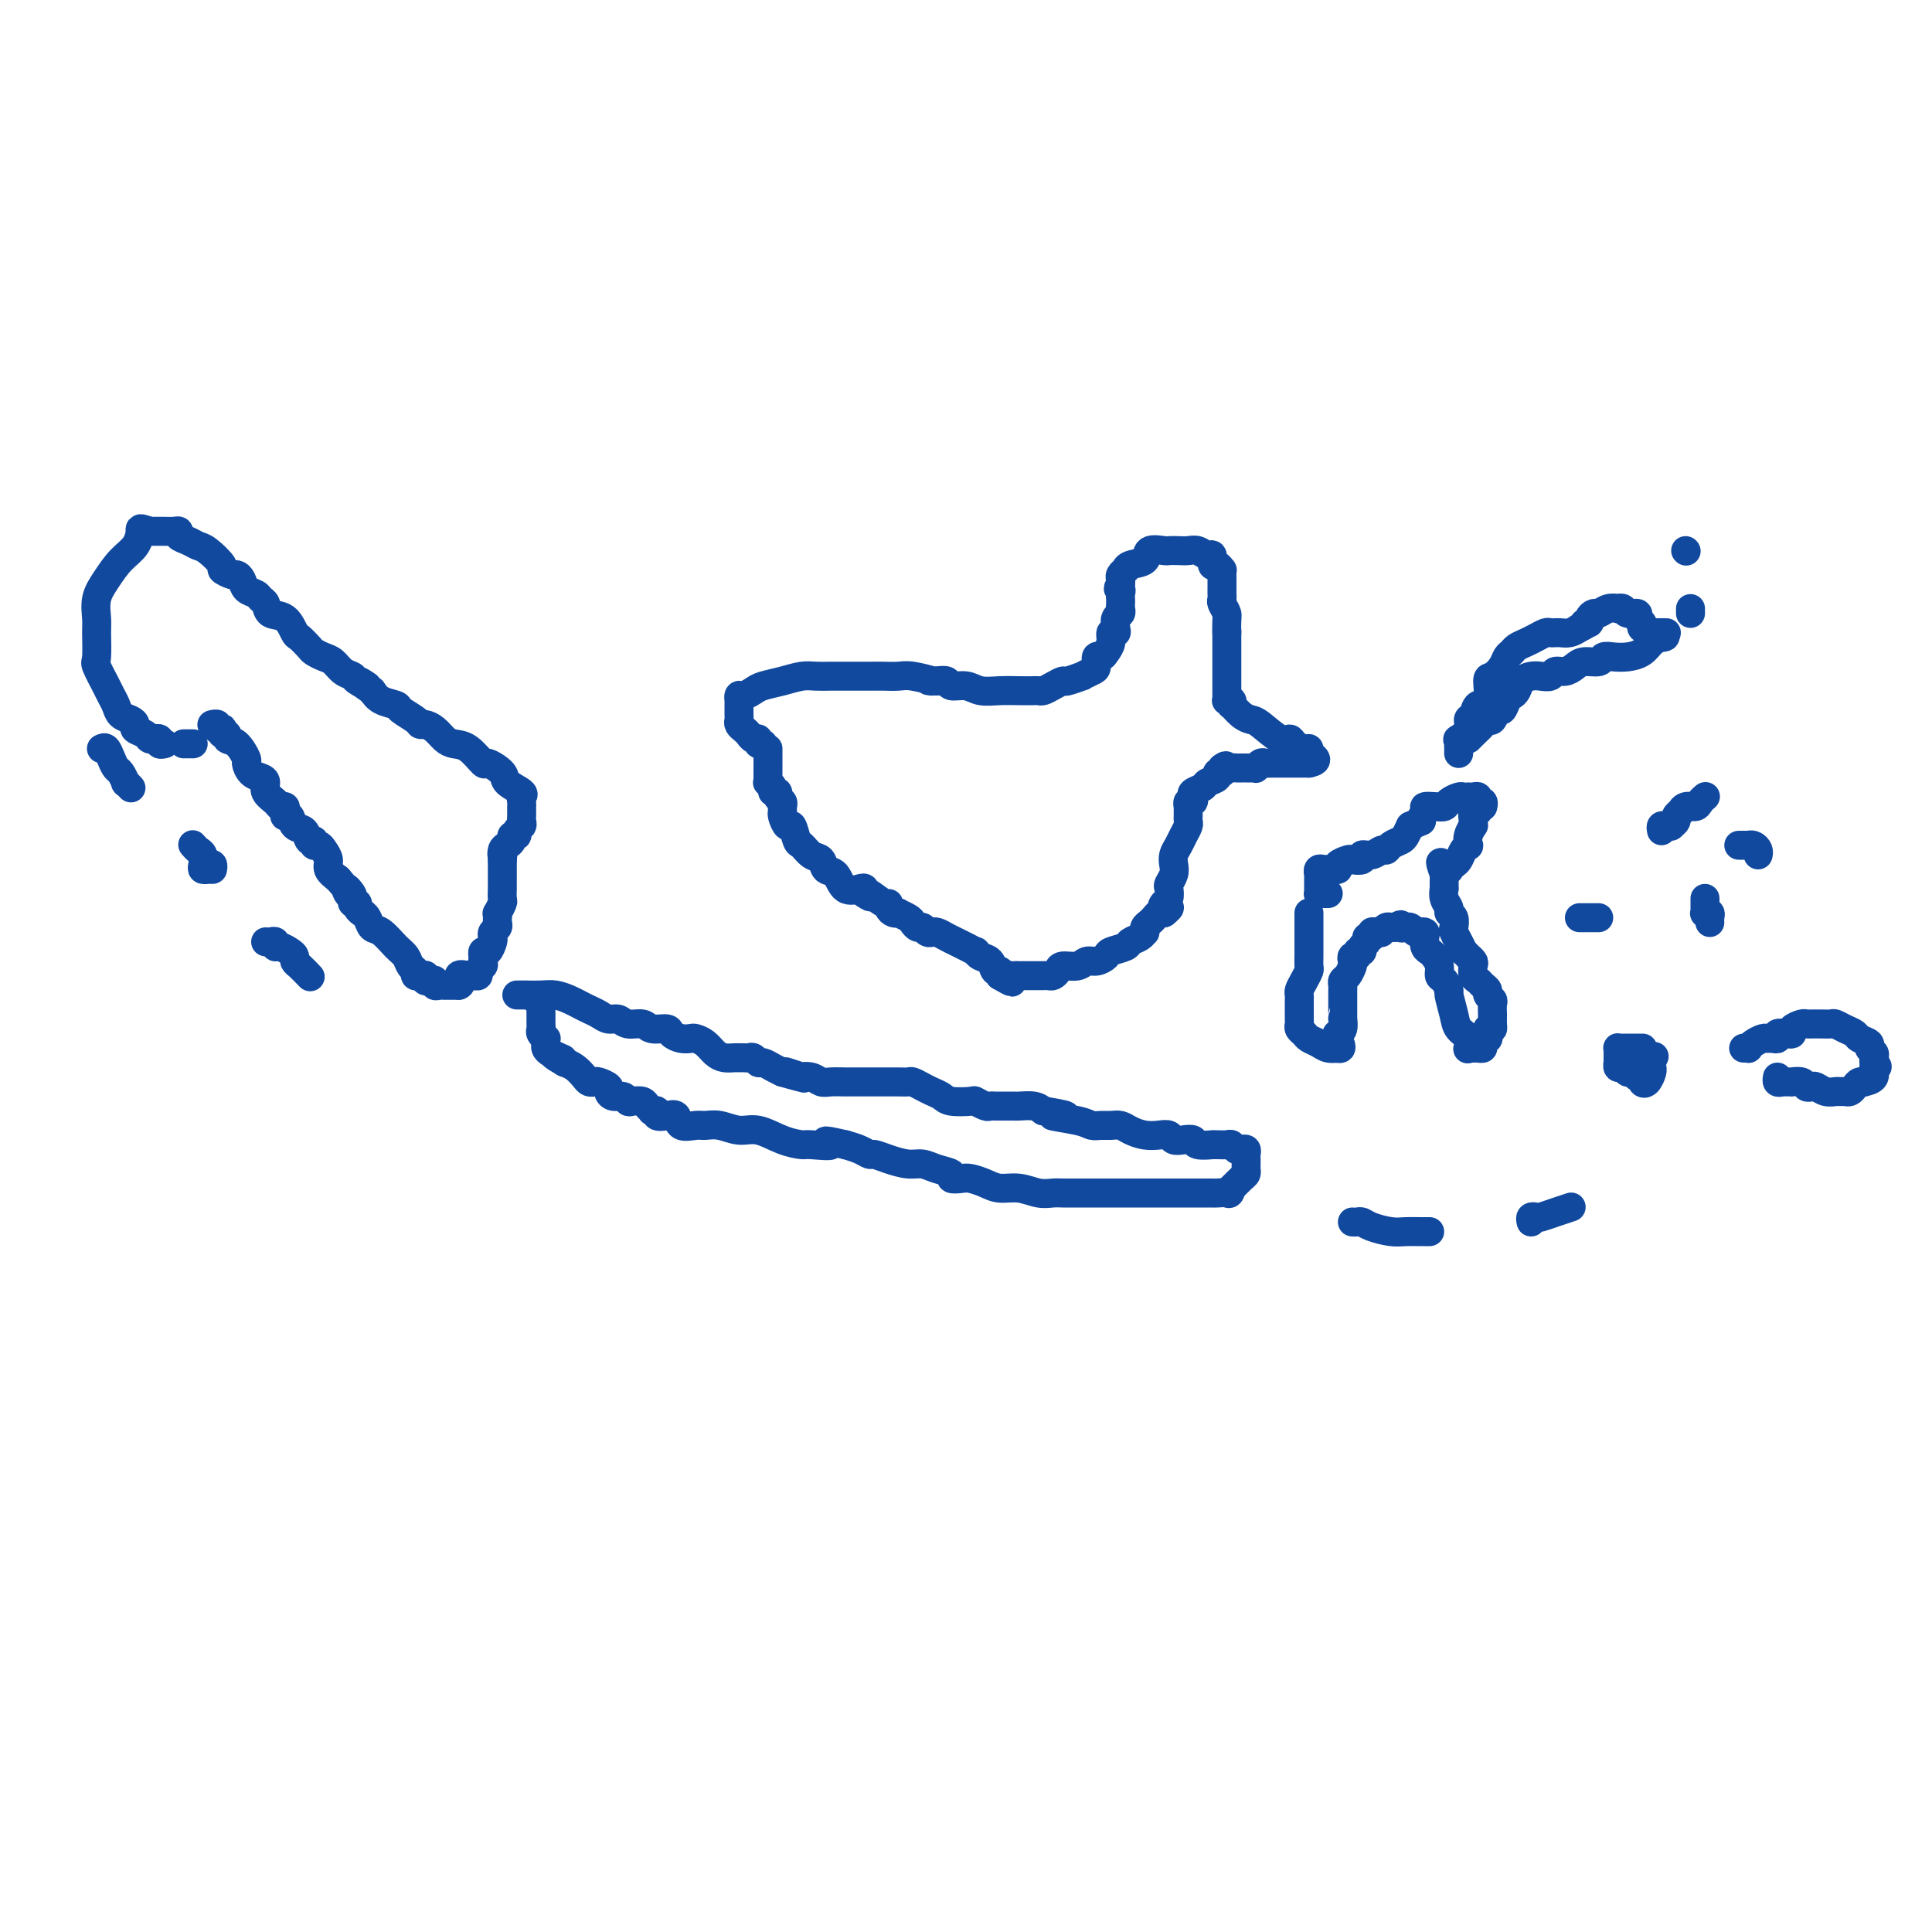 <svg viewBox='0 0 400 400' version='1.1' xmlns='http://www.w3.org/2000/svg' xmlns:xlink='http://www.w3.org/1999/xlink'><g fill='none' stroke='#11499F' stroke-width='6' stroke-linecap='round' stroke-linejoin='round'><path d='M44,150c-0.121,0.030 -0.242,0.059 0,0c0.242,-0.059 0.848,-0.208 1,0c0.152,0.208 -0.151,0.773 0,1c0.151,0.227 0.757,0.117 1,0c0.243,-0.117 0.123,-0.241 0,0c-0.123,0.241 -0.250,0.846 0,1c0.250,0.154 0.875,-0.143 1,0c0.125,0.143 -0.252,0.724 0,1c0.252,0.276 1.132,0.245 2,1c0.868,0.755 1.725,2.296 2,3c0.275,0.704 -0.033,0.573 0,1c0.033,0.427 0.408,1.413 1,2c0.592,0.587 1.401,0.774 2,1c0.599,0.226 0.987,0.491 1,1c0.013,0.509 -0.350,1.263 0,2c0.350,0.737 1.413,1.456 2,2c0.587,0.544 0.696,0.915 1,1c0.304,0.085 0.801,-0.114 1,0c0.199,0.114 0.099,0.540 0,1c-0.099,0.460 -0.195,0.954 0,1c0.195,0.046 0.683,-0.357 1,0c0.317,0.357 0.462,1.473 1,2c0.538,0.527 1.468,0.466 2,1c0.532,0.534 0.667,1.662 1,2c0.333,0.338 0.864,-0.114 1,0c0.136,0.114 -0.123,0.793 0,1c0.123,0.207 0.627,-0.058 1,0c0.373,0.058 0.615,0.438 1,1c0.385,0.562 0.911,1.305 1,2c0.089,0.695 -0.260,1.341 0,2c0.260,0.659 1.130,1.329 2,2'/><path d='M70,182c4.493,5.354 2.725,2.740 2,2c-0.725,-0.740 -0.405,0.393 0,1c0.405,0.607 0.897,0.688 1,1c0.103,0.312 -0.184,0.854 0,1c0.184,0.146 0.837,-0.103 1,0c0.163,0.103 -0.164,0.557 0,1c0.164,0.443 0.820,0.876 1,1c0.180,0.124 -0.114,-0.062 0,0c0.114,0.062 0.636,0.372 1,1c0.364,0.628 0.569,1.572 1,2c0.431,0.428 1.086,0.338 2,1c0.914,0.662 2.086,2.076 3,3c0.914,0.924 1.568,1.358 2,2c0.432,0.642 0.641,1.493 1,2c0.359,0.507 0.867,0.671 1,1c0.133,0.329 -0.109,0.824 0,1c0.109,0.176 0.568,0.033 1,0c0.432,-0.033 0.838,0.043 1,0c0.162,-0.043 0.081,-0.204 0,0c-0.081,0.204 -0.162,0.773 0,1c0.162,0.227 0.569,0.113 1,0c0.431,-0.113 0.888,-0.227 1,0c0.112,0.227 -0.122,0.793 0,1c0.122,0.207 0.600,0.056 1,0c0.400,-0.056 0.723,-0.015 1,0c0.277,0.015 0.508,0.004 1,0c0.492,-0.004 1.246,-0.002 2,0'/><path d='M95,204c0.973,-0.299 -0.094,-1.547 0,-2c0.094,-0.453 1.349,-0.110 2,0c0.651,0.110 0.696,-0.012 1,0c0.304,0.012 0.866,0.157 1,0c0.134,-0.157 -0.160,-0.615 0,-1c0.160,-0.385 0.774,-0.696 1,-1c0.226,-0.304 0.063,-0.602 0,-1c-0.063,-0.398 -0.027,-0.898 0,-1c0.027,-0.102 0.046,0.194 0,0c-0.046,-0.194 -0.157,-0.878 0,-1c0.157,-0.122 0.582,0.318 1,0c0.418,-0.318 0.830,-1.395 1,-2c0.170,-0.605 0.098,-0.739 0,-1c-0.098,-0.261 -0.222,-0.649 0,-1c0.222,-0.351 0.791,-0.667 1,-1c0.209,-0.333 0.060,-0.685 0,-1c-0.060,-0.315 -0.030,-0.594 0,-1c0.030,-0.406 0.061,-0.940 0,-1c-0.061,-0.060 -0.212,0.353 0,0c0.212,-0.353 0.789,-1.471 1,-2c0.211,-0.529 0.057,-0.469 0,-1c-0.057,-0.531 -0.015,-1.653 0,-2c0.015,-0.347 0.004,0.080 0,0c-0.004,-0.080 -0.001,-0.668 0,-1c0.001,-0.332 0.000,-0.409 0,-1c-0.000,-0.591 -0.000,-1.698 0,-2c0.000,-0.302 0.000,0.199 0,0c-0.000,-0.199 -0.000,-1.100 0,-2'/><path d='M104,178c0.321,-2.809 0.123,-1.331 0,-1c-0.123,0.331 -0.173,-0.485 0,-1c0.173,-0.515 0.567,-0.729 1,-1c0.433,-0.271 0.904,-0.597 1,-1c0.096,-0.403 -0.185,-0.881 0,-1c0.185,-0.119 0.834,0.123 1,0c0.166,-0.123 -0.152,-0.610 0,-1c0.152,-0.390 0.773,-0.683 1,-1c0.227,-0.317 0.061,-0.659 0,-1c-0.061,-0.341 -0.016,-0.683 0,-1c0.016,-0.317 0.004,-0.610 0,-1c-0.004,-0.390 0.002,-0.877 0,-1c-0.002,-0.123 -0.012,0.119 0,0c0.012,-0.119 0.045,-0.597 0,-1c-0.045,-0.403 -0.166,-0.729 0,-1c0.166,-0.271 0.621,-0.487 0,-1c-0.621,-0.513 -2.319,-1.325 -3,-2c-0.681,-0.675 -0.346,-1.214 -1,-2c-0.654,-0.786 -2.297,-1.820 -3,-2c-0.703,-0.180 -0.467,0.495 -1,0c-0.533,-0.495 -1.834,-2.161 -3,-3c-1.166,-0.839 -2.197,-0.851 -3,-1c-0.803,-0.149 -1.379,-0.434 -2,-1c-0.621,-0.566 -1.288,-1.412 -2,-2c-0.712,-0.588 -1.470,-0.917 -2,-1c-0.530,-0.083 -0.831,0.081 -1,0c-0.169,-0.081 -0.205,-0.406 -1,-1c-0.795,-0.594 -2.347,-1.458 -3,-2c-0.653,-0.542 -0.407,-0.761 -1,-1c-0.593,-0.239 -2.027,-0.497 -3,-1c-0.973,-0.503 -1.487,-1.252 -2,-2'/><path d='M77,143c-4.910,-3.429 -1.686,-1.500 -1,-1c0.686,0.500 -1.167,-0.429 -2,-1c-0.833,-0.571 -0.647,-0.783 -1,-1c-0.353,-0.217 -1.245,-0.438 -2,-1c-0.755,-0.562 -1.372,-1.464 -2,-2c-0.628,-0.536 -1.267,-0.705 -2,-1c-0.733,-0.295 -1.560,-0.717 -2,-1c-0.440,-0.283 -0.493,-0.428 -1,-1c-0.507,-0.572 -1.470,-1.572 -2,-2c-0.530,-0.428 -0.629,-0.286 -1,-1c-0.371,-0.714 -1.016,-2.286 -2,-3c-0.984,-0.714 -2.309,-0.572 -3,-1c-0.691,-0.428 -0.748,-1.428 -1,-2c-0.252,-0.572 -0.698,-0.718 -1,-1c-0.302,-0.282 -0.461,-0.702 -1,-1c-0.539,-0.298 -1.459,-0.476 -2,-1c-0.541,-0.524 -0.703,-1.395 -1,-2c-0.297,-0.605 -0.730,-0.943 -1,-1c-0.270,-0.057 -0.376,0.168 -1,0c-0.624,-0.168 -1.766,-0.727 -2,-1c-0.234,-0.273 0.441,-0.258 0,-1c-0.441,-0.742 -1.998,-2.241 -3,-3c-1.002,-0.759 -1.447,-0.778 -2,-1c-0.553,-0.222 -1.213,-0.648 -2,-1c-0.787,-0.352 -1.702,-0.630 -2,-1c-0.298,-0.370 0.022,-0.831 0,-1c-0.022,-0.169 -0.387,-0.045 -1,0c-0.613,0.045 -1.474,0.012 -2,0c-0.526,-0.012 -0.719,-0.003 -1,0c-0.281,0.003 -0.652,0.001 -1,0c-0.348,-0.001 -0.674,-0.000 -1,0'/><path d='M31,110c-2.287,-0.766 -2.004,-0.681 -2,0c0.004,0.681 -0.272,1.957 -1,3c-0.728,1.043 -1.908,1.851 -3,3c-1.092,1.149 -2.096,2.637 -3,4c-0.904,1.363 -1.708,2.600 -2,4c-0.292,1.400 -0.071,2.963 0,4c0.071,1.037 -0.006,1.548 0,3c0.006,1.452 0.096,3.845 0,5c-0.096,1.155 -0.377,1.073 0,2c0.377,0.927 1.414,2.864 2,4c0.586,1.136 0.722,1.470 1,2c0.278,0.530 0.700,1.255 1,2c0.300,0.745 0.480,1.509 1,2c0.520,0.491 1.382,0.710 2,1c0.618,0.290 0.993,0.652 1,1c0.007,0.348 -0.353,0.682 0,1c0.353,0.318 1.419,0.620 2,1c0.581,0.380 0.676,0.838 1,1c0.324,0.162 0.875,0.029 1,0c0.125,-0.029 -0.176,0.045 0,0c0.176,-0.045 0.831,-0.208 1,0c0.169,0.208 -0.147,0.787 0,1c0.147,0.213 0.756,0.061 1,0c0.244,-0.061 0.122,-0.030 0,0'/><path d='M38,154c0.311,0.000 0.622,0.000 1,0c0.378,0.000 0.822,0.000 1,0c0.178,0.000 0.089,0.000 0,0'/><path d='M21,155c0.334,-0.169 0.668,-0.339 1,0c0.332,0.339 0.662,1.186 1,2c0.338,0.814 0.683,1.595 1,2c0.317,0.405 0.607,0.435 1,1c0.393,0.565 0.889,1.667 1,2c0.111,0.333 -0.162,-0.103 0,0c0.162,0.103 0.761,0.744 1,1c0.239,0.256 0.120,0.128 0,0'/><path d='M42,179c0.310,0.030 0.619,0.060 1,0c0.381,-0.060 0.833,-0.208 1,0c0.167,0.208 0.048,0.774 0,1c-0.048,0.226 -0.024,0.113 0,0'/><path d='M55,195c0.305,0.032 0.610,0.064 1,0c0.390,-0.064 0.865,-0.225 1,0c0.135,0.225 -0.069,0.834 0,1c0.069,0.166 0.413,-0.111 1,0c0.587,0.111 1.419,0.612 2,1c0.581,0.388 0.913,0.665 1,1c0.087,0.335 -0.069,0.729 0,1c0.069,0.271 0.365,0.419 1,1c0.635,0.581 1.610,1.595 2,2c0.390,0.405 0.195,0.203 0,0'/><path d='M40,175c-0.083,-0.097 -0.167,-0.194 0,0c0.167,0.194 0.584,0.679 1,1c0.416,0.321 0.830,0.478 1,1c0.170,0.522 0.097,1.408 0,2c-0.097,0.592 -0.218,0.890 0,1c0.218,0.110 0.777,0.031 1,0c0.223,-0.031 0.112,-0.016 0,0'/><path d='M107,206c0.382,0.002 0.763,0.003 1,0c0.237,-0.003 0.328,-0.012 1,0c0.672,0.012 1.923,0.045 3,0c1.077,-0.045 1.979,-0.167 3,0c1.021,0.167 2.160,0.623 3,1c0.840,0.377 1.380,0.674 2,1c0.620,0.326 1.320,0.680 2,1c0.680,0.320 1.341,0.607 2,1c0.659,0.393 1.316,0.894 2,1c0.684,0.106 1.395,-0.183 2,0c0.605,0.183 1.103,0.836 2,1c0.897,0.164 2.194,-0.163 3,0c0.806,0.163 1.123,0.814 2,1c0.877,0.186 2.314,-0.094 3,0c0.686,0.094 0.621,0.563 1,1c0.379,0.437 1.204,0.842 2,1c0.796,0.158 1.564,0.071 2,0c0.436,-0.071 0.540,-0.124 1,0c0.460,0.124 1.275,0.426 2,1c0.725,0.574 1.360,1.422 2,2c0.640,0.578 1.285,0.887 2,1c0.715,0.113 1.501,0.029 2,0c0.499,-0.029 0.711,-0.004 1,0c0.289,0.004 0.654,-0.014 1,0c0.346,0.014 0.673,0.059 1,0c0.327,-0.059 0.654,-0.223 1,0c0.346,0.223 0.711,0.833 1,1c0.289,0.167 0.501,-0.109 1,0c0.499,0.109 1.285,0.603 2,1c0.715,0.397 1.357,0.699 2,1'/><path d='M162,222c8.546,2.416 2.412,0.455 1,0c-1.412,-0.455 1.900,0.596 3,1c1.100,0.404 -0.011,0.161 0,0c0.011,-0.161 1.143,-0.239 2,0c0.857,0.239 1.438,0.796 2,1c0.562,0.204 1.106,0.055 2,0c0.894,-0.055 2.138,-0.015 3,0c0.862,0.015 1.344,0.004 2,0c0.656,-0.004 1.488,-0.001 2,0c0.512,0.001 0.703,0.000 1,0c0.297,-0.000 0.699,0.000 1,0c0.301,-0.000 0.499,-0.001 1,0c0.501,0.001 1.303,0.003 2,0c0.697,-0.003 1.289,-0.012 2,0c0.711,0.012 1.542,0.044 2,0c0.458,-0.044 0.543,-0.166 1,0c0.457,0.166 1.286,0.619 2,1c0.714,0.381 1.314,0.690 2,1c0.686,0.310 1.459,0.623 2,1c0.541,0.377 0.852,0.819 2,1c1.148,0.181 3.134,0.101 4,0c0.866,-0.101 0.612,-0.223 1,0c0.388,0.223 1.417,0.792 2,1c0.583,0.208 0.720,0.056 1,0c0.280,-0.056 0.703,-0.015 1,0c0.297,0.015 0.467,0.003 1,0c0.533,-0.003 1.427,0.002 2,0c0.573,-0.002 0.824,-0.011 1,0c0.176,0.011 0.278,0.041 1,0c0.722,-0.041 2.063,-0.155 3,0c0.937,0.155 1.468,0.577 2,1'/><path d='M216,230c8.545,1.420 2.908,0.969 2,1c-0.908,0.031 2.911,0.543 5,1c2.089,0.457 2.446,0.857 3,1c0.554,0.143 1.306,0.028 2,0c0.694,-0.028 1.330,0.031 2,0c0.670,-0.031 1.374,-0.153 2,0c0.626,0.153 1.175,0.581 2,1c0.825,0.419 1.925,0.831 3,1c1.075,0.169 2.124,0.097 3,0c0.876,-0.097 1.580,-0.218 2,0c0.420,0.218 0.555,0.776 1,1c0.445,0.224 1.201,0.112 2,0c0.799,-0.112 1.642,-0.226 2,0c0.358,0.226 0.232,0.793 1,1c0.768,0.207 2.429,0.054 3,0c0.571,-0.054 0.051,-0.011 0,0c-0.051,0.011 0.367,-0.011 1,0c0.633,0.011 1.480,0.055 2,0c0.520,-0.055 0.714,-0.208 1,0c0.286,0.208 0.665,0.776 1,1c0.335,0.224 0.626,0.102 1,0c0.374,-0.102 0.832,-0.186 1,0c0.168,0.186 0.045,0.641 0,1c-0.045,0.359 -0.012,0.621 0,1c0.012,0.379 0.001,0.874 0,1c-0.001,0.126 0.006,-0.116 0,0c-0.006,0.116 -0.027,0.592 0,1c0.027,0.408 0.100,0.749 0,1c-0.100,0.251 -0.373,0.414 -1,1c-0.627,0.586 -1.608,1.596 -2,2c-0.392,0.404 -0.196,0.202 0,0'/><path d='M255,246c-0.417,1.464 -0.461,1.124 -1,1c-0.539,-0.124 -1.574,-0.033 -2,0c-0.426,0.033 -0.243,0.009 -1,0c-0.757,-0.009 -2.455,-0.002 -4,0c-1.545,0.002 -2.937,0.001 -4,0c-1.063,-0.001 -1.797,-0.000 -3,0c-1.203,0.000 -2.875,0.000 -4,0c-1.125,-0.000 -1.702,-0.000 -3,0c-1.298,0.000 -3.317,0.000 -5,0c-1.683,-0.000 -3.031,-0.000 -4,0c-0.969,0.000 -1.560,0.001 -2,0c-0.440,-0.001 -0.728,-0.004 -1,0c-0.272,0.004 -0.527,0.016 -1,0c-0.473,-0.016 -1.165,-0.060 -2,0c-0.835,0.060 -1.813,0.222 -3,0c-1.187,-0.222 -2.582,-0.830 -4,-1c-1.418,-0.170 -2.857,0.099 -4,0c-1.143,-0.099 -1.988,-0.565 -3,-1c-1.012,-0.435 -2.189,-0.837 -3,-1c-0.811,-0.163 -1.256,-0.086 -2,0c-0.744,0.086 -1.787,0.181 -2,0c-0.213,-0.181 0.404,-0.640 0,-1c-0.404,-0.360 -1.828,-0.622 -3,-1c-1.172,-0.378 -2.092,-0.871 -3,-1c-0.908,-0.129 -1.804,0.106 -3,0c-1.196,-0.106 -2.694,-0.553 -4,-1c-1.306,-0.447 -2.422,-0.893 -3,-1c-0.578,-0.107 -0.617,0.125 -1,0c-0.383,-0.125 -1.109,-0.607 -2,-1c-0.891,-0.393 -1.945,-0.696 -3,-1'/><path d='M175,237c-6.645,-1.545 -3.256,-0.408 -3,0c0.256,0.408 -2.619,0.086 -4,0c-1.381,-0.086 -1.268,0.064 -2,0c-0.732,-0.064 -2.307,-0.343 -4,-1c-1.693,-0.657 -3.502,-1.693 -5,-2c-1.498,-0.307 -2.685,0.116 -4,0c-1.315,-0.116 -2.757,-0.771 -4,-1c-1.243,-0.229 -2.286,-0.034 -3,0c-0.714,0.034 -1.099,-0.095 -2,0c-0.901,0.095 -2.317,0.414 -3,0c-0.683,-0.414 -0.632,-1.561 -1,-2c-0.368,-0.439 -1.155,-0.169 -2,0c-0.845,0.169 -1.746,0.239 -2,0c-0.254,-0.239 0.140,-0.786 0,-1c-0.140,-0.214 -0.815,-0.096 -1,0c-0.185,0.096 0.119,0.170 0,0c-0.119,-0.170 -0.661,-0.586 -1,-1c-0.339,-0.414 -0.476,-0.828 -1,-1c-0.524,-0.172 -1.437,-0.102 -2,0c-0.563,0.102 -0.776,0.235 -1,0c-0.224,-0.235 -0.459,-0.837 -1,-1c-0.541,-0.163 -1.388,0.114 -2,0c-0.612,-0.114 -0.990,-0.618 -1,-1c-0.010,-0.382 0.349,-0.640 0,-1c-0.349,-0.360 -1.405,-0.821 -2,-1c-0.595,-0.179 -0.727,-0.076 -1,0c-0.273,0.076 -0.686,0.125 -1,0c-0.314,-0.125 -0.527,-0.425 -1,-1c-0.473,-0.575 -1.204,-1.424 -2,-2c-0.796,-0.576 -1.656,-0.879 -2,-1c-0.344,-0.121 -0.172,-0.061 0,0'/><path d='M117,220c-3.967,-2.250 -1.886,-1.376 -1,-1c0.886,0.376 0.577,0.254 0,0c-0.577,-0.254 -1.422,-0.642 -2,-1c-0.578,-0.358 -0.891,-0.687 -1,-1c-0.109,-0.313 -0.015,-0.609 0,-1c0.015,-0.391 -0.048,-0.878 0,-1c0.048,-0.122 0.209,0.122 0,0c-0.209,-0.122 -0.788,-0.610 -1,-1c-0.212,-0.390 -0.057,-0.682 0,-1c0.057,-0.318 0.015,-0.662 0,-1c-0.015,-0.338 -0.003,-0.669 0,-1c0.003,-0.331 -0.003,-0.663 0,-1c0.003,-0.337 0.015,-0.679 0,-1c-0.015,-0.321 -0.055,-0.622 0,-1c0.055,-0.378 0.207,-0.832 0,-1c-0.207,-0.168 -0.773,-0.048 -1,0c-0.227,0.048 -0.113,0.024 0,0'/><path d='M159,155c0.000,0.344 0.000,0.687 0,1c-0.000,0.313 -0.000,0.594 0,1c0.000,0.406 0.000,0.936 0,1c-0.000,0.064 -0.001,-0.337 0,0c0.001,0.337 0.004,1.414 0,2c-0.004,0.586 -0.016,0.683 0,1c0.016,0.317 0.061,0.855 0,1c-0.061,0.145 -0.228,-0.102 0,0c0.228,0.102 0.849,0.552 1,1c0.151,0.448 -0.170,0.893 0,1c0.170,0.107 0.830,-0.126 1,0c0.170,0.126 -0.151,0.610 0,1c0.151,0.390 0.776,0.687 1,1c0.224,0.313 0.049,0.641 0,1c-0.049,0.359 0.029,0.748 0,1c-0.029,0.252 -0.163,0.367 0,1c0.163,0.633 0.624,1.784 1,2c0.376,0.216 0.668,-0.504 1,0c0.332,0.504 0.704,2.234 1,3c0.296,0.766 0.516,0.570 1,1c0.484,0.430 1.231,1.485 2,2c0.769,0.515 1.561,0.488 2,1c0.439,0.512 0.524,1.562 1,2c0.476,0.438 1.343,0.264 2,1c0.657,0.736 1.104,2.383 2,3c0.896,0.617 2.241,0.205 3,0c0.759,-0.205 0.931,-0.201 1,0c0.069,0.201 0.034,0.601 0,1'/><path d='M179,185c2.227,1.577 0.796,0.020 1,0c0.204,-0.020 2.045,1.497 3,2c0.955,0.503 1.025,-0.010 1,0c-0.025,0.010 -0.143,0.542 0,1c0.143,0.458 0.549,0.843 1,1c0.451,0.157 0.947,0.084 1,0c0.053,-0.084 -0.337,-0.181 0,0c0.337,0.181 1.399,0.641 2,1c0.601,0.359 0.739,0.618 1,1c0.261,0.382 0.644,0.887 1,1c0.356,0.113 0.683,-0.166 1,0c0.317,0.166 0.623,0.776 1,1c0.377,0.224 0.825,0.063 1,0c0.175,-0.063 0.077,-0.028 0,0c-0.077,0.028 -0.134,0.049 0,0c0.134,-0.049 0.460,-0.167 1,0c0.540,0.167 1.293,0.618 2,1c0.707,0.382 1.368,0.694 2,1c0.632,0.306 1.234,0.605 2,1c0.766,0.395 1.697,0.884 2,1c0.303,0.116 -0.020,-0.141 0,0c0.020,0.141 0.384,0.682 1,1c0.616,0.318 1.485,0.415 2,1c0.515,0.585 0.677,1.657 1,2c0.323,0.343 0.807,-0.045 1,0c0.193,0.045 0.097,0.522 0,1'/><path d='M207,202c4.509,2.630 1.782,0.705 1,0c-0.782,-0.705 0.382,-0.189 1,0c0.618,0.189 0.689,0.051 1,0c0.311,-0.051 0.861,-0.014 1,0c0.139,0.014 -0.131,0.004 0,0c0.131,-0.004 0.665,-0.001 1,0c0.335,0.001 0.471,0.001 1,0c0.529,-0.001 1.452,-0.003 2,0c0.548,0.003 0.722,0.011 1,0c0.278,-0.011 0.658,-0.040 1,0c0.342,0.040 0.644,0.150 1,0c0.356,-0.150 0.766,-0.561 1,-1c0.234,-0.439 0.290,-0.905 1,-1c0.710,-0.095 2.072,0.182 3,0c0.928,-0.182 1.422,-0.822 2,-1c0.578,-0.178 1.239,0.107 2,0c0.761,-0.107 1.622,-0.606 2,-1c0.378,-0.394 0.273,-0.684 1,-1c0.727,-0.316 2.286,-0.658 3,-1c0.714,-0.342 0.583,-0.683 1,-1c0.417,-0.317 1.383,-0.610 2,-1c0.617,-0.390 0.886,-0.878 1,-1c0.114,-0.122 0.072,0.121 0,0c-0.072,-0.121 -0.174,-0.607 0,-1c0.174,-0.393 0.624,-0.693 1,-1c0.376,-0.307 0.678,-0.621 1,-1c0.322,-0.379 0.663,-0.823 1,-1c0.337,-0.177 0.668,-0.089 1,0'/><path d='M241,189c2.182,-1.721 0.636,-1.024 0,-1c-0.636,0.024 -0.363,-0.627 0,-1c0.363,-0.373 0.815,-0.470 1,-1c0.185,-0.530 0.101,-1.493 0,-2c-0.101,-0.507 -0.220,-0.559 0,-1c0.220,-0.441 0.780,-1.273 1,-2c0.220,-0.727 0.101,-1.350 0,-2c-0.101,-0.650 -0.185,-1.326 0,-2c0.185,-0.674 0.638,-1.347 1,-2c0.362,-0.653 0.633,-1.288 1,-2c0.367,-0.712 0.830,-1.501 1,-2c0.170,-0.499 0.045,-0.708 0,-1c-0.045,-0.292 -0.012,-0.666 0,-1c0.012,-0.334 0.002,-0.630 0,-1c-0.002,-0.370 0.003,-0.816 0,-1c-0.003,-0.184 -0.014,-0.105 0,0c0.014,0.105 0.055,0.235 0,0c-0.055,-0.235 -0.204,-0.837 0,-1c0.204,-0.163 0.760,0.111 1,0c0.240,-0.111 0.163,-0.607 0,-1c-0.163,-0.393 -0.413,-0.684 0,-1c0.413,-0.316 1.487,-0.658 2,-1c0.513,-0.342 0.463,-0.683 1,-1c0.537,-0.317 1.659,-0.611 2,-1c0.341,-0.389 -0.101,-0.874 0,-1c0.101,-0.126 0.743,0.107 1,0c0.257,-0.107 0.128,-0.553 0,-1'/><path d='M253,159c1.107,-0.928 0.874,-0.249 1,0c0.126,0.249 0.611,0.067 1,0c0.389,-0.067 0.683,-0.018 1,0c0.317,0.018 0.659,0.006 1,0c0.341,-0.006 0.683,-0.005 1,0c0.317,0.005 0.610,0.016 1,0c0.390,-0.016 0.878,-0.057 1,0c0.122,0.057 -0.121,0.211 0,0c0.121,-0.211 0.606,-0.789 1,-1c0.394,-0.211 0.697,-0.057 1,0c0.303,0.057 0.606,0.015 1,0c0.394,-0.015 0.879,-0.004 1,0c0.121,0.004 -0.121,0.001 0,0c0.121,-0.001 0.606,-0.000 1,0c0.394,0.000 0.697,0.000 1,0c0.303,-0.000 0.606,-0.000 1,0c0.394,0.000 0.880,0.000 1,0c0.120,-0.000 -0.125,-0.000 0,0c0.125,0.000 0.621,0.000 1,0c0.379,-0.000 0.640,-0.000 1,0c0.360,0.000 0.817,0.000 1,0c0.183,-0.000 0.091,-0.000 0,0'/><path d='M271,158c2.776,-0.544 0.717,-1.404 0,-2c-0.717,-0.596 -0.091,-0.927 0,-1c0.091,-0.073 -0.353,0.114 -1,0c-0.647,-0.114 -1.496,-0.527 -2,-1c-0.504,-0.473 -0.662,-1.004 -1,-1c-0.338,0.004 -0.854,0.543 -2,0c-1.146,-0.543 -2.920,-2.169 -4,-3c-1.080,-0.831 -1.465,-0.867 -2,-1c-0.535,-0.133 -1.219,-0.361 -2,-1c-0.781,-0.639 -1.659,-1.687 -2,-2c-0.341,-0.313 -0.144,0.110 0,0c0.144,-0.110 0.235,-0.754 0,-1c-0.235,-0.246 -0.795,-0.093 -1,0c-0.205,0.093 -0.055,0.126 0,0c0.055,-0.126 0.015,-0.411 0,-1c-0.015,-0.589 -0.004,-1.481 0,-2c0.004,-0.519 0.001,-0.664 0,-1c-0.001,-0.336 -0.000,-0.864 0,-1c0.000,-0.136 0.000,0.118 0,0c-0.000,-0.118 -0.000,-0.610 0,-1c0.000,-0.390 0.000,-0.680 0,-1c-0.000,-0.320 -0.000,-0.671 0,-1c0.000,-0.329 0.000,-0.635 0,-1c-0.000,-0.365 -0.000,-0.789 0,-1c0.000,-0.211 0.000,-0.211 0,-1c-0.000,-0.789 -0.000,-2.368 0,-3c0.000,-0.632 0.000,-0.316 0,0'/><path d='M254,131c-0.094,-3.118 0.171,-3.412 0,-4c-0.171,-0.588 -0.778,-1.471 -1,-2c-0.222,-0.529 -0.059,-0.705 0,-1c0.059,-0.295 0.016,-0.710 0,-1c-0.016,-0.290 -0.003,-0.455 0,-1c0.003,-0.545 -0.002,-1.471 0,-2c0.002,-0.529 0.011,-0.661 0,-1c-0.011,-0.339 -0.041,-0.883 0,-1c0.041,-0.117 0.152,0.194 0,0c-0.152,-0.194 -0.569,-0.893 -1,-1c-0.431,-0.107 -0.878,0.378 -1,0c-0.122,-0.378 0.081,-1.618 0,-2c-0.081,-0.382 -0.446,0.094 -1,0c-0.554,-0.094 -1.298,-0.757 -2,-1c-0.702,-0.243 -1.362,-0.067 -2,0c-0.638,0.067 -1.254,0.025 -2,0c-0.746,-0.025 -1.622,-0.032 -2,0c-0.378,0.032 -0.259,0.103 -1,0c-0.741,-0.103 -2.342,-0.381 -3,0c-0.658,0.381 -0.371,1.422 -1,2c-0.629,0.578 -2.172,0.694 -3,1c-0.828,0.306 -0.940,0.803 -1,1c-0.060,0.197 -0.069,0.094 0,0c0.069,-0.094 0.214,-0.180 0,0c-0.214,0.180 -0.788,0.625 -1,1c-0.212,0.375 -0.060,0.678 0,1c0.060,0.322 0.030,0.661 0,1'/><path d='M232,121c-0.928,1.262 -0.249,0.915 0,1c0.249,0.085 0.068,0.600 0,1c-0.068,0.400 -0.022,0.684 0,1c0.022,0.316 0.020,0.666 0,1c-0.020,0.334 -0.057,0.654 0,1c0.057,0.346 0.207,0.718 0,1c-0.207,0.282 -0.773,0.474 -1,1c-0.227,0.526 -0.117,1.387 0,2c0.117,0.613 0.239,0.977 0,1c-0.239,0.023 -0.838,-0.297 -1,0c-0.162,0.297 0.115,1.211 0,2c-0.115,0.789 -0.621,1.454 -1,2c-0.379,0.546 -0.632,0.973 -1,1c-0.368,0.027 -0.852,-0.348 -1,0c-0.148,0.348 0.041,1.418 0,2c-0.041,0.582 -0.311,0.677 -1,1c-0.689,0.323 -1.798,0.874 -2,1c-0.202,0.126 0.503,-0.173 0,0c-0.503,0.173 -2.215,0.817 -3,1c-0.785,0.183 -0.643,-0.095 -1,0c-0.357,0.095 -1.214,0.561 -2,1c-0.786,0.439 -1.500,0.849 -2,1c-0.500,0.151 -0.784,0.041 -1,0c-0.216,-0.041 -0.364,-0.015 -1,0c-0.636,0.015 -1.761,0.019 -3,0c-1.239,-0.019 -2.593,-0.061 -4,0c-1.407,0.061 -2.866,0.226 -4,0c-1.134,-0.226 -1.943,-0.844 -3,-1c-1.057,-0.156 -2.361,0.150 -3,0c-0.639,-0.150 -0.611,-0.757 -1,-1c-0.389,-0.243 -1.194,-0.121 -2,0'/><path d='M194,141c-3.270,-0.249 -0.946,0.130 -1,0c-0.054,-0.130 -2.486,-0.767 -4,-1c-1.514,-0.233 -2.109,-0.063 -3,0c-0.891,0.063 -2.076,0.017 -3,0c-0.924,-0.017 -1.587,-0.005 -3,0c-1.413,0.005 -3.577,0.004 -5,0c-1.423,-0.004 -2.104,-0.012 -3,0c-0.896,0.012 -2.008,0.044 -3,0c-0.992,-0.044 -1.866,-0.166 -3,0c-1.134,0.166 -2.528,0.618 -4,1c-1.472,0.382 -3.021,0.695 -4,1c-0.979,0.305 -1.387,0.603 -2,1c-0.613,0.397 -1.432,0.894 -2,1c-0.568,0.106 -0.884,-0.179 -1,0c-0.116,0.179 -0.031,0.821 0,1c0.031,0.179 0.009,-0.107 0,0c-0.009,0.107 -0.003,0.606 0,1c0.003,0.394 0.004,0.683 0,1c-0.004,0.317 -0.012,0.662 0,1c0.012,0.338 0.044,0.669 0,1c-0.044,0.331 -0.166,0.662 0,1c0.166,0.338 0.618,0.683 1,1c0.382,0.317 0.695,0.607 1,1c0.305,0.393 0.604,0.890 1,1c0.396,0.110 0.890,-0.166 1,0c0.110,0.166 -0.163,0.776 0,1c0.163,0.224 0.761,0.064 1,0c0.239,-0.064 0.120,-0.032 0,0'/><path d='M271,189c0.000,0.335 0.000,0.670 0,1c-0.000,0.330 -0.000,0.656 0,1c0.000,0.344 0.000,0.707 0,1c-0.000,0.293 -0.000,0.516 0,1c0.000,0.484 0.001,1.228 0,2c-0.001,0.772 -0.003,1.572 0,2c0.003,0.428 0.011,0.486 0,1c-0.011,0.514 -0.041,1.486 0,2c0.041,0.514 0.155,0.572 0,1c-0.155,0.428 -0.577,1.228 -1,2c-0.423,0.772 -0.845,1.516 -1,2c-0.155,0.484 -0.041,0.707 0,1c0.041,0.293 0.011,0.656 0,1c-0.011,0.344 -0.003,0.670 0,1c0.003,0.330 -0.000,0.666 0,1c0.000,0.334 0.003,0.667 0,1c-0.003,0.333 -0.013,0.667 0,1c0.013,0.333 0.048,0.666 0,1c-0.048,0.334 -0.179,0.668 0,1c0.179,0.332 0.668,0.663 1,1c0.332,0.337 0.506,0.679 1,1c0.494,0.321 1.308,0.622 2,1c0.692,0.378 1.263,0.832 2,1c0.737,0.168 1.639,0.048 2,0c0.361,-0.048 0.180,-0.024 0,0'/><path d='M277,217c1.254,0.529 0.389,-1.150 0,-2c-0.389,-0.850 -0.300,-0.871 0,-1c0.300,-0.129 0.813,-0.366 1,-1c0.187,-0.634 0.050,-1.665 0,-2c-0.050,-0.335 -0.014,0.026 0,0c0.014,-0.026 0.004,-0.441 0,-1c-0.004,-0.559 -0.002,-1.263 0,-2c0.002,-0.737 0.003,-1.506 0,-2c-0.003,-0.494 -0.011,-0.714 0,-1c0.011,-0.286 0.042,-0.640 0,-1c-0.042,-0.360 -0.156,-0.728 0,-1c0.156,-0.272 0.582,-0.450 1,-1c0.418,-0.550 0.829,-1.472 1,-2c0.171,-0.528 0.102,-0.663 0,-1c-0.102,-0.337 -0.239,-0.878 0,-1c0.239,-0.122 0.853,0.175 1,0c0.147,-0.175 -0.172,-0.821 0,-1c0.172,-0.179 0.835,0.111 1,0c0.165,-0.111 -0.167,-0.622 0,-1c0.167,-0.378 0.832,-0.623 1,-1c0.168,-0.377 -0.161,-0.886 0,-1c0.161,-0.114 0.813,0.167 1,0c0.187,-0.167 -0.090,-0.780 0,-1c0.090,-0.220 0.549,-0.045 1,0c0.451,0.045 0.894,-0.040 1,0c0.106,0.040 -0.126,0.207 0,0c0.126,-0.207 0.611,-0.786 1,-1c0.389,-0.214 0.683,-0.061 1,0c0.317,0.061 0.659,0.031 1,0'/><path d='M289,192c1.555,-1.082 0.941,-0.286 1,0c0.059,0.286 0.789,0.063 1,0c0.211,-0.063 -0.097,0.035 0,0c0.097,-0.035 0.601,-0.204 1,0c0.399,0.204 0.695,0.779 1,1c0.305,0.221 0.621,0.087 1,0c0.379,-0.087 0.822,-0.126 1,0c0.178,0.126 0.090,0.418 0,1c-0.090,0.582 -0.183,1.455 0,2c0.183,0.545 0.640,0.761 1,1c0.360,0.239 0.622,0.502 1,1c0.378,0.498 0.871,1.230 1,2c0.129,0.770 -0.106,1.578 0,2c0.106,0.422 0.552,0.459 1,1c0.448,0.541 0.898,1.586 1,2c0.102,0.414 -0.144,0.195 0,1c0.144,0.805 0.679,2.632 1,4c0.321,1.368 0.429,2.275 1,3c0.571,0.725 1.606,1.266 2,2c0.394,0.734 0.148,1.662 0,2c-0.148,0.338 -0.198,0.088 0,0c0.198,-0.088 0.645,-0.013 1,0c0.355,0.013 0.617,-0.034 1,0c0.383,0.034 0.887,0.150 1,0c0.113,-0.150 -0.166,-0.565 0,-1c0.166,-0.435 0.776,-0.890 1,-1c0.224,-0.110 0.060,0.124 0,0c-0.060,-0.124 -0.017,-0.607 0,-1c0.017,-0.393 0.009,-0.697 0,-1'/><path d='M308,213c0.536,-0.575 0.876,-0.012 1,0c0.124,0.012 0.033,-0.525 0,-1c-0.033,-0.475 -0.008,-0.887 0,-1c0.008,-0.113 -0.002,0.072 0,0c0.002,-0.072 0.015,-0.400 0,-1c-0.015,-0.600 -0.060,-1.470 0,-2c0.060,-0.530 0.223,-0.720 0,-1c-0.223,-0.280 -0.834,-0.651 -1,-1c-0.166,-0.349 0.113,-0.675 0,-1c-0.113,-0.325 -0.618,-0.650 -1,-1c-0.382,-0.350 -0.642,-0.725 -1,-1c-0.358,-0.275 -0.813,-0.451 -1,-1c-0.187,-0.549 -0.107,-1.472 0,-2c0.107,-0.528 0.240,-0.662 0,-1c-0.240,-0.338 -0.852,-0.881 -1,-1c-0.148,-0.119 0.167,0.185 0,0c-0.167,-0.185 -0.816,-0.861 -1,-1c-0.184,-0.139 0.095,0.257 0,0c-0.095,-0.257 -0.565,-1.168 -1,-2c-0.435,-0.832 -0.833,-1.584 -1,-2c-0.167,-0.416 -0.101,-0.495 0,-1c0.101,-0.505 0.237,-1.435 0,-2c-0.237,-0.565 -0.848,-0.763 -1,-1c-0.152,-0.237 0.155,-0.511 0,-1c-0.155,-0.489 -0.774,-1.192 -1,-2c-0.226,-0.808 -0.061,-1.722 0,-2c0.061,-0.278 0.016,0.080 0,0c-0.016,-0.080 -0.004,-0.599 0,-1c0.004,-0.401 0.001,-0.686 0,-1c-0.001,-0.314 -0.001,-0.657 0,-1'/><path d='M299,181c-1.530,-4.250 -0.354,-1.874 0,-1c0.354,0.874 -0.112,0.246 0,0c0.112,-0.246 0.803,-0.111 1,0c0.197,0.111 -0.101,0.197 0,0c0.101,-0.197 0.602,-0.678 1,-1c0.398,-0.322 0.694,-0.484 1,-1c0.306,-0.516 0.622,-1.386 1,-2c0.378,-0.614 0.819,-0.973 1,-1c0.181,-0.027 0.101,0.278 0,0c-0.101,-0.278 -0.224,-1.140 0,-2c0.224,-0.860 0.796,-1.718 1,-2c0.204,-0.282 0.041,0.012 0,0c-0.041,-0.012 0.041,-0.329 0,-1c-0.041,-0.671 -0.206,-1.696 0,-2c0.206,-0.304 0.784,0.113 1,0c0.216,-0.113 0.072,-0.755 0,-1c-0.072,-0.245 -0.072,-0.093 0,0c0.072,0.093 0.215,0.128 0,0c-0.215,-0.128 -0.789,-0.419 -1,0c-0.211,0.419 -0.060,1.548 0,2c0.060,0.452 0.030,0.226 0,0'/><path d='M275,185c-0.309,0.009 -0.619,0.017 -1,0c-0.381,-0.017 -0.834,-0.060 -1,0c-0.166,0.060 -0.044,0.224 0,0c0.044,-0.224 0.012,-0.835 0,-1c-0.012,-0.165 -0.003,0.114 0,0c0.003,-0.114 -0.000,-0.623 0,-1c0.000,-0.377 0.003,-0.623 0,-1c-0.003,-0.377 -0.013,-0.886 0,-1c0.013,-0.114 0.050,0.166 0,0c-0.050,-0.166 -0.187,-0.779 0,-1c0.187,-0.221 0.698,-0.049 1,0c0.302,0.049 0.394,-0.026 1,0c0.606,0.026 1.725,0.152 2,0c0.275,-0.152 -0.296,-0.581 0,-1c0.296,-0.419 1.458,-0.829 2,-1c0.542,-0.171 0.463,-0.102 1,0c0.537,0.102 1.688,0.238 2,0c0.312,-0.238 -0.216,-0.851 0,-1c0.216,-0.149 1.175,0.167 2,0c0.825,-0.167 1.516,-0.818 2,-1c0.484,-0.182 0.759,0.103 1,0c0.241,-0.103 0.446,-0.595 1,-1c0.554,-0.405 1.457,-0.725 2,-1c0.543,-0.275 0.727,-0.507 1,-1c0.273,-0.493 0.637,-1.246 1,-2'/><path d='M292,171c3.325,-1.513 2.138,-0.797 2,-1c-0.138,-0.203 0.774,-1.325 1,-2c0.226,-0.675 -0.234,-0.903 0,-1c0.234,-0.097 1.162,-0.065 2,0c0.838,0.065 1.588,0.161 2,0c0.412,-0.161 0.488,-0.579 1,-1c0.512,-0.421 1.460,-0.845 2,-1c0.540,-0.155 0.670,-0.043 1,0c0.330,0.043 0.858,0.015 1,0c0.142,-0.015 -0.102,-0.019 0,0c0.102,0.019 0.549,0.061 1,0c0.451,-0.061 0.905,-0.226 1,0c0.095,0.226 -0.171,0.844 0,1c0.171,0.156 0.777,-0.150 1,0c0.223,0.150 0.064,0.757 0,1c-0.064,0.243 -0.032,0.121 0,0'/><path d='M302,156c0.004,-0.343 0.009,-0.686 0,-1c-0.009,-0.314 -0.031,-0.599 0,-1c0.031,-0.401 0.117,-0.918 0,-1c-0.117,-0.082 -0.436,0.272 0,0c0.436,-0.272 1.627,-1.169 2,-2c0.373,-0.831 -0.072,-1.596 0,-2c0.072,-0.404 0.662,-0.446 1,-1c0.338,-0.554 0.423,-1.618 1,-2c0.577,-0.382 1.646,-0.081 2,-1c0.354,-0.919 -0.007,-3.058 0,-4c0.007,-0.942 0.382,-0.686 1,-1c0.618,-0.314 1.478,-1.197 2,-2c0.522,-0.803 0.706,-1.524 1,-2c0.294,-0.476 0.698,-0.706 1,-1c0.302,-0.294 0.500,-0.653 1,-1c0.500,-0.347 1.301,-0.681 2,-1c0.699,-0.319 1.297,-0.621 2,-1c0.703,-0.379 1.511,-0.834 2,-1c0.489,-0.166 0.659,-0.044 1,0c0.341,0.044 0.854,0.009 1,0c0.146,-0.009 -0.074,0.008 0,0c0.074,-0.008 0.443,-0.041 1,0c0.557,0.041 1.302,0.154 2,0c0.698,-0.154 1.349,-0.577 2,-1'/><path d='M327,130c2.328,-1.012 1.148,-1.041 1,-1c-0.148,0.041 0.736,0.151 1,0c0.264,-0.151 -0.093,-0.562 0,-1c0.093,-0.438 0.637,-0.902 1,-1c0.363,-0.098 0.545,0.169 1,0c0.455,-0.169 1.181,-0.773 2,-1c0.819,-0.227 1.730,-0.076 2,0c0.270,0.076 -0.100,0.076 0,0c0.100,-0.076 0.672,-0.228 1,0c0.328,0.228 0.414,0.836 1,1c0.586,0.164 1.673,-0.115 2,0c0.327,0.115 -0.106,0.623 0,1c0.106,0.377 0.749,0.623 1,1c0.251,0.377 0.109,0.886 0,1c-0.109,0.114 -0.184,-0.166 0,0c0.184,0.166 0.628,0.776 1,1c0.372,0.224 0.671,0.060 1,0c0.329,-0.060 0.686,-0.016 1,0c0.314,0.016 0.585,0.004 1,0c0.415,-0.004 0.976,-0.001 1,0c0.024,0.001 -0.488,0.001 -1,0'/><path d='M344,131c1.337,0.968 0.678,0.886 0,1c-0.678,0.114 -1.376,0.422 -2,1c-0.624,0.578 -1.173,1.427 -2,2c-0.827,0.573 -1.930,0.871 -3,1c-1.070,0.129 -2.107,0.090 -3,0c-0.893,-0.090 -1.642,-0.230 -2,0c-0.358,0.230 -0.323,0.831 -1,1c-0.677,0.169 -2.064,-0.095 -3,0c-0.936,0.095 -1.420,0.547 -2,1c-0.580,0.453 -1.257,0.905 -2,1c-0.743,0.095 -1.551,-0.169 -2,0c-0.449,0.169 -0.540,0.770 -1,1c-0.460,0.230 -1.289,0.089 -2,0c-0.711,-0.089 -1.304,-0.127 -2,0c-0.696,0.127 -1.496,0.420 -2,1c-0.504,0.580 -0.712,1.446 -1,2c-0.288,0.554 -0.654,0.797 -1,1c-0.346,0.203 -0.670,0.365 -1,1c-0.330,0.635 -0.665,1.741 -1,2c-0.335,0.259 -0.671,-0.331 -1,0c-0.329,0.331 -0.652,1.581 -1,2c-0.348,0.419 -0.720,0.007 -1,0c-0.280,-0.007 -0.467,0.390 -1,1c-0.533,0.610 -1.411,1.431 -2,2c-0.589,0.569 -0.889,0.884 -1,1c-0.111,0.116 -0.032,0.033 0,0c0.032,-0.033 0.016,-0.017 0,0'/><path d='M350,127c0.000,-0.417 0.000,-0.833 0,-1c0.000,-0.167 0.000,-0.083 0,0'/><path d='M349,114c0.000,0.000 0.100,0.100 0.1,0.1'/><path d='M327,190c0.332,0.000 0.663,0.000 1,0c0.337,0.000 0.679,0.000 1,0c0.321,0.000 0.622,0.000 1,0c0.378,0.000 0.832,0.000 1,0c0.168,0.000 0.048,0.000 0,0c-0.048,0.000 -0.024,0.000 0,0'/><path d='M344,172c-0.081,-0.424 -0.161,-0.849 0,-1c0.161,-0.151 0.564,-0.029 1,0c0.436,0.029 0.905,-0.035 1,0c0.095,0.035 -0.185,0.168 0,0c0.185,-0.168 0.836,-0.637 1,-1c0.164,-0.363 -0.160,-0.618 0,-1c0.160,-0.382 0.802,-0.890 1,-1c0.198,-0.110 -0.048,0.177 0,0c0.048,-0.177 0.391,-0.818 1,-1c0.609,-0.182 1.483,0.096 2,0c0.517,-0.096 0.678,-0.564 1,-1c0.322,-0.436 0.806,-0.839 1,-1c0.194,-0.161 0.097,-0.081 0,0'/><path d='M360,175c0.303,0.002 0.607,0.003 1,0c0.393,-0.003 0.876,-0.011 1,0c0.124,0.011 -0.110,0.042 0,0c0.110,-0.042 0.566,-0.156 1,0c0.434,0.156 0.848,0.580 1,1c0.152,0.420 0.044,0.834 0,1c-0.044,0.166 -0.022,0.083 0,0'/><path d='M353,186c0.002,0.339 0.004,0.679 0,1c-0.004,0.321 -0.015,0.625 0,1c0.015,0.375 0.057,0.822 0,1c-0.057,0.178 -0.211,0.086 0,0c0.211,-0.086 0.789,-0.167 1,0c0.211,0.167 0.057,0.584 0,1c-0.057,0.416 -0.016,0.833 0,1c0.016,0.167 0.008,0.083 0,0'/><path d='M340,217c0.089,-0.000 0.179,-0.000 0,0c-0.179,0.000 -0.626,0.000 -1,0c-0.374,-0.000 -0.675,-0.001 -1,0c-0.325,0.001 -0.676,0.003 -1,0c-0.324,-0.003 -0.623,-0.011 -1,0c-0.377,0.011 -0.833,0.040 -1,0c-0.167,-0.040 -0.045,-0.150 0,0c0.045,0.150 0.012,0.561 0,1c-0.012,0.439 -0.004,0.906 0,1c0.004,0.094 0.004,-0.186 0,0c-0.004,0.186 -0.012,0.839 0,1c0.012,0.161 0.045,-0.168 0,0c-0.045,0.168 -0.167,0.834 0,1c0.167,0.166 0.623,-0.167 1,0c0.377,0.167 0.675,0.833 1,1c0.325,0.167 0.678,-0.164 1,0c0.322,0.164 0.612,0.822 1,1c0.388,0.178 0.875,-0.123 1,0c0.125,0.123 -0.110,0.671 0,1c0.110,0.329 0.565,0.439 1,0c0.435,-0.439 0.848,-1.427 1,-2c0.152,-0.573 0.041,-0.731 0,-1c-0.041,-0.269 -0.012,-0.648 0,-1c0.012,-0.352 0.006,-0.676 0,-1'/><path d='M342,219c0.833,-0.500 0.417,-0.250 0,0'/><path d='M361,217c0.439,-0.022 0.877,-0.044 1,0c0.123,0.044 -0.070,0.155 0,0c0.070,-0.155 0.401,-0.576 1,-1c0.599,-0.424 1.465,-0.849 2,-1c0.535,-0.151 0.738,-0.027 1,0c0.262,0.027 0.582,-0.045 1,0c0.418,0.045 0.933,0.205 1,0c0.067,-0.205 -0.315,-0.777 0,-1c0.315,-0.223 1.327,-0.098 2,0c0.673,0.098 1.006,0.170 1,0c-0.006,-0.170 -0.352,-0.581 0,-1c0.352,-0.419 1.403,-0.844 2,-1c0.597,-0.156 0.741,-0.042 1,0c0.259,0.042 0.632,0.010 1,0c0.368,-0.010 0.731,0.000 1,0c0.269,-0.000 0.443,-0.011 1,0c0.557,0.011 1.496,0.044 2,0c0.504,-0.044 0.574,-0.167 1,0c0.426,0.167 1.209,0.622 2,1c0.791,0.378 1.589,0.679 2,1c0.411,0.321 0.436,0.663 1,1c0.564,0.337 1.668,0.668 2,1c0.332,0.332 -0.107,0.666 0,1c0.107,0.334 0.760,0.667 1,1c0.240,0.333 0.069,0.667 0,1c-0.069,0.333 -0.034,0.667 0,1'/><path d='M388,220c1.359,1.359 0.256,0.756 0,1c-0.256,0.244 0.335,1.336 0,2c-0.335,0.664 -1.595,0.900 -2,1c-0.405,0.100 0.046,0.065 0,0c-0.046,-0.065 -0.590,-0.161 -1,0c-0.410,0.161 -0.686,0.579 -1,1c-0.314,0.421 -0.664,0.846 -1,1c-0.336,0.154 -0.657,0.038 -1,0c-0.343,-0.038 -0.708,0.004 -1,0c-0.292,-0.004 -0.512,-0.053 -1,0c-0.488,0.053 -1.243,0.206 -2,0c-0.757,-0.206 -1.517,-0.773 -2,-1c-0.483,-0.227 -0.689,-0.113 -1,0c-0.311,0.113 -0.727,0.227 -1,0c-0.273,-0.227 -0.401,-0.793 -1,-1c-0.599,-0.207 -1.667,-0.054 -2,0c-0.333,0.054 0.068,0.011 0,0c-0.068,-0.011 -0.607,0.011 -1,0c-0.393,-0.011 -0.641,-0.054 -1,0c-0.359,0.054 -0.827,0.207 -1,0c-0.173,-0.207 -0.049,-0.773 0,-1c0.049,-0.227 0.025,-0.113 0,0'/><path d='M280,253c0.342,0.022 0.685,0.044 1,0c0.315,-0.044 0.603,-0.155 1,0c0.397,0.155 0.904,0.578 2,1c1.096,0.422 2.781,0.845 4,1c1.219,0.155 1.973,0.041 3,0c1.027,-0.041 2.327,-0.011 3,0c0.673,0.011 0.720,0.003 1,0c0.280,-0.003 0.794,-0.001 1,0c0.206,0.001 0.103,0.000 0,0'/><path d='M317,253c-0.101,-0.417 -0.202,-0.833 0,-1c0.202,-0.167 0.706,-0.083 1,0c0.294,0.083 0.378,0.167 1,0c0.622,-0.167 1.783,-0.583 3,-1c1.217,-0.417 2.491,-0.833 3,-1c0.509,-0.167 0.255,-0.083 0,0'/></g>
</svg>